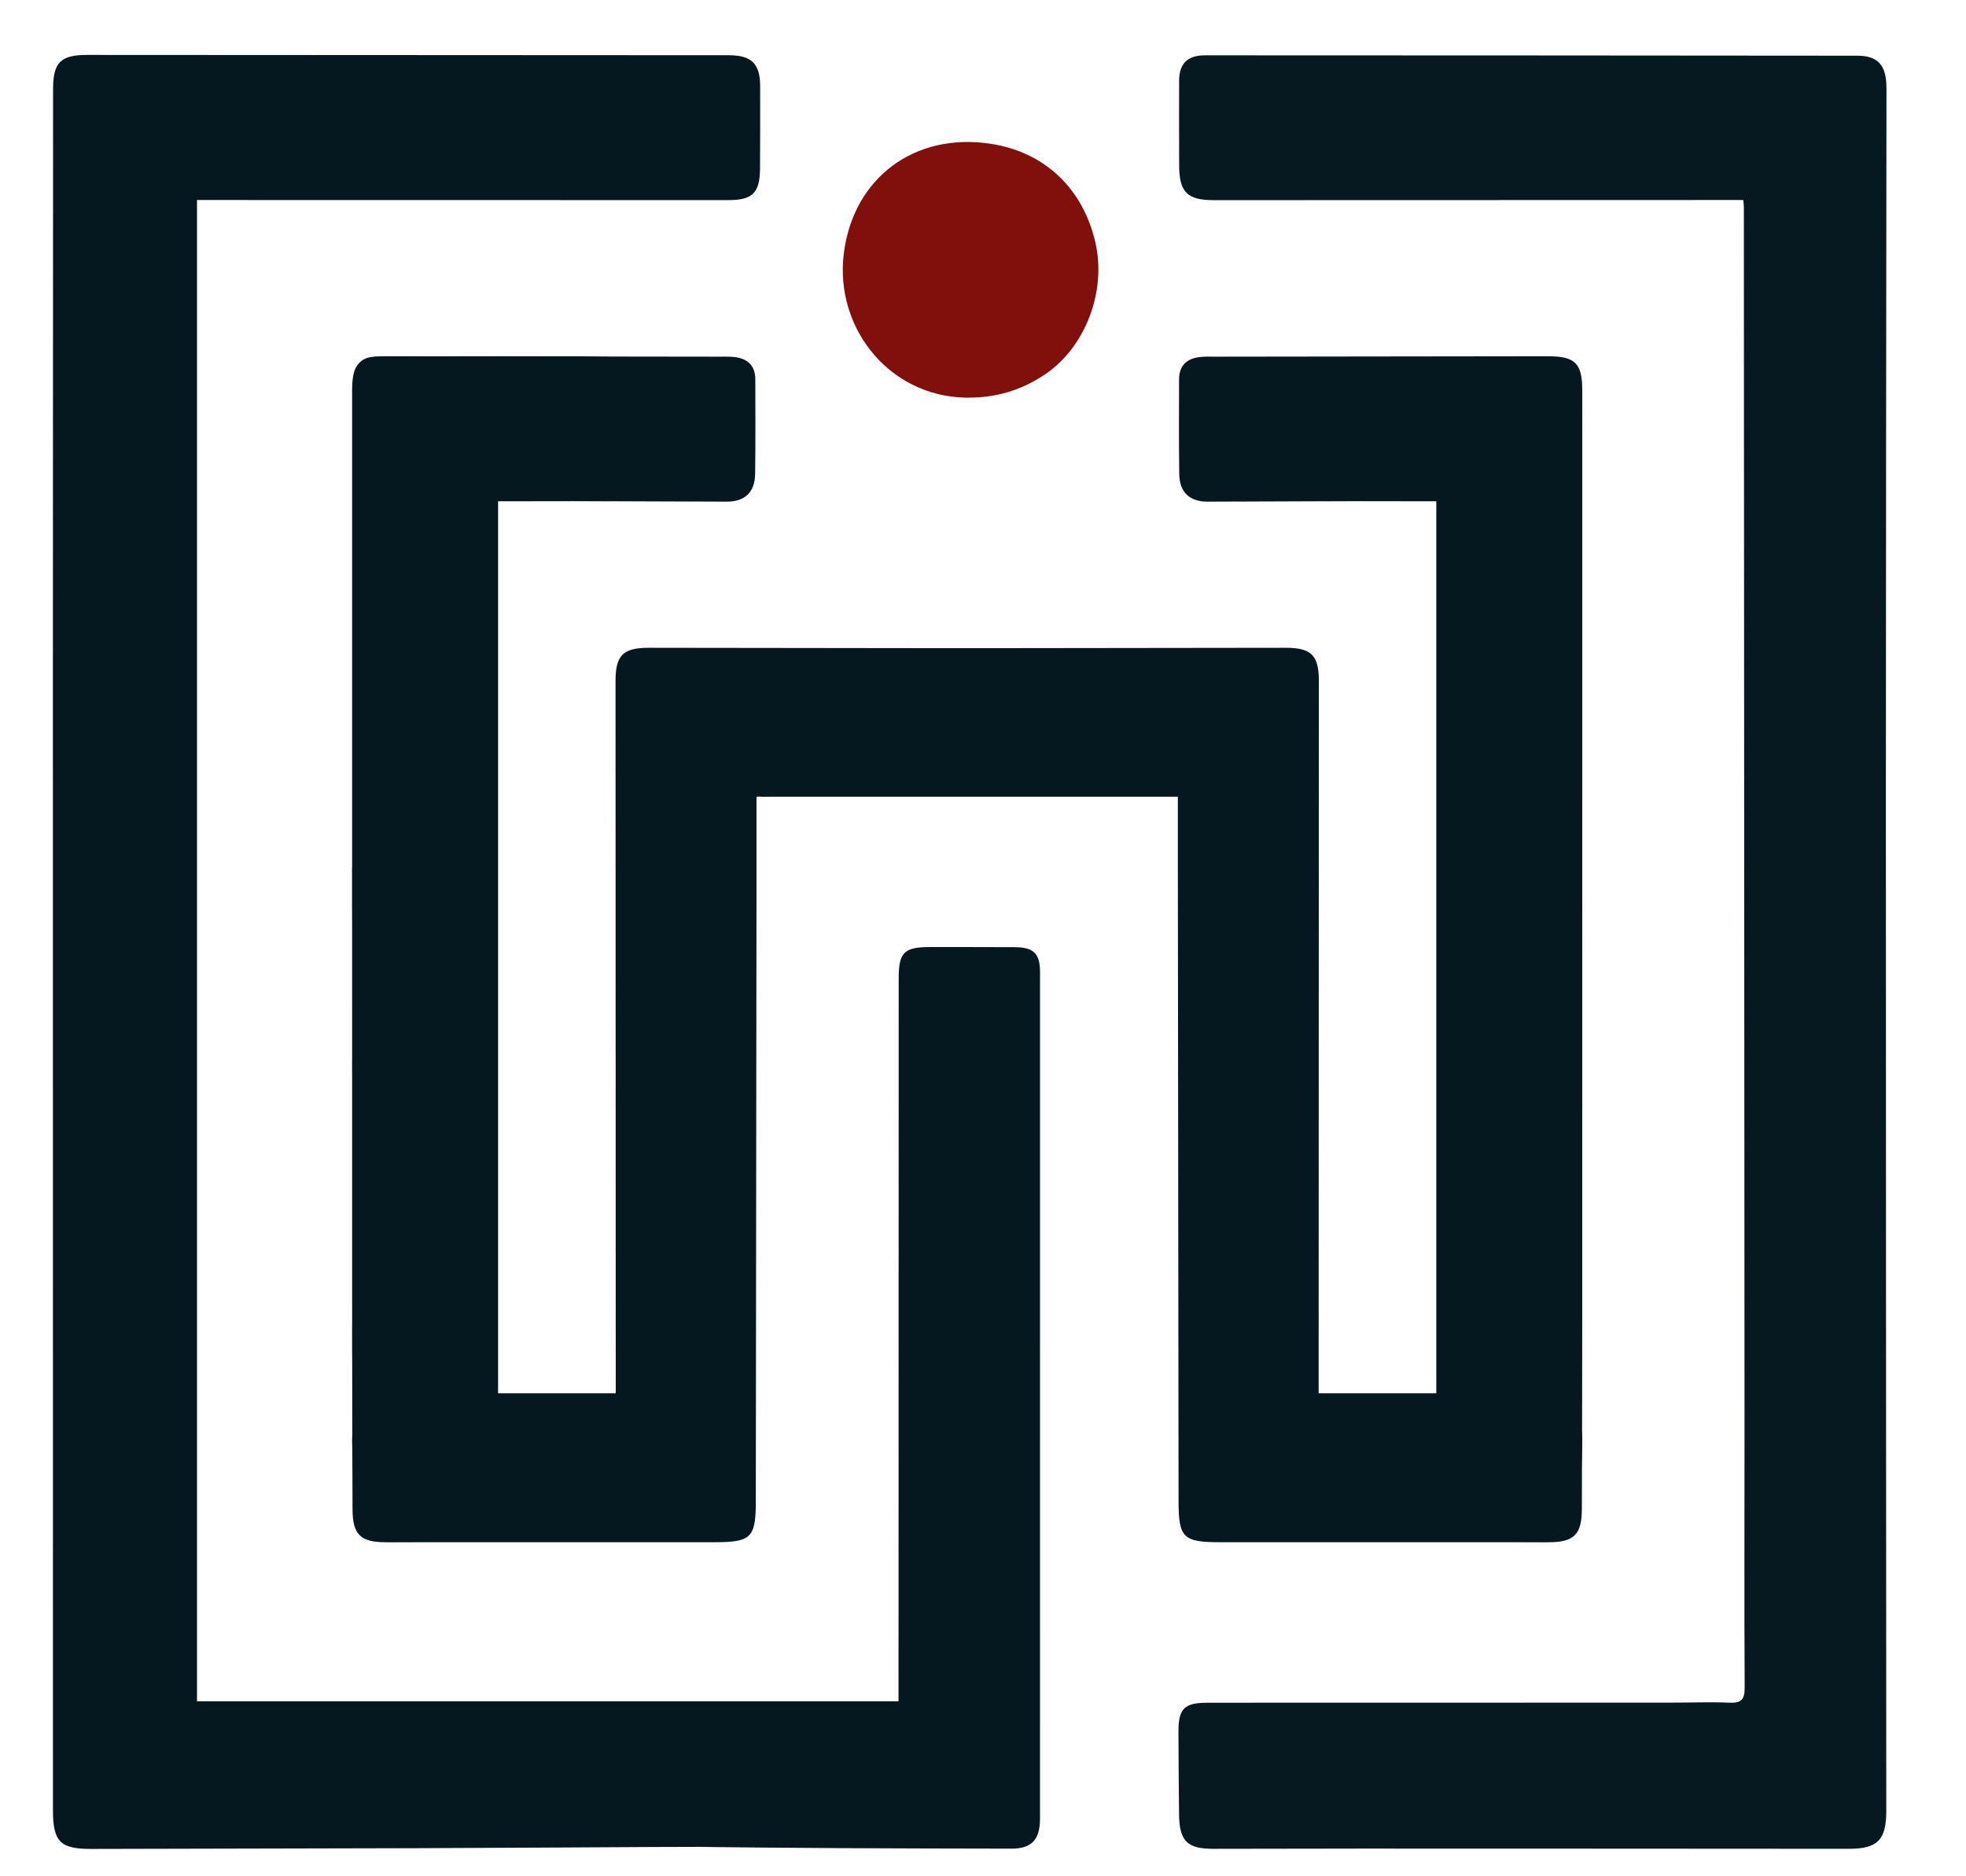<?xml version="1.0" encoding="UTF-8" standalone="no"?>
<svg
   version="1.1"
   id="Layer_1"
   x="0px"
   y="0px"
   width="653.914"
   viewBox="0 0 653.914 623.831"
   enable-background="new 0 0 654 624"
   xml:space="preserve"
   height="623.831"
   xmlns="http://www.w3.org/2000/svg"
   xmlns:svg="http://www.w3.org/2000/svg"><defs
   id="defs17" />

<path
   fill="#05181f"
   opacity="1"
   stroke="none"
   d="m 117.232,287.948 c -0.03,-32.672 -0.06,-65.344 0.261,-98.521 0.176,-1.164 6.2e-4,-1.824 -0.174,-2.484 -0.033,-14.335 -0.067,-28.67 0.364,-43.492 3.384,-3.457 3.674,-6.183 -0.279,-8.516 -0.066,-2.138 -0.132,-4.275 0.145,-6.792 0.19,-0.584 0.036,-0.789 -0.118,-0.995 0.095,-1.128 0.19,-2.256 0.846,-3.824 4.135,-1.412 7.705,-3.208 11.284,-3.229 35.059,-0.214 70.12,-0.121 105.181,-0.146 4.645,-0.003 7.163,0.619 11.809,0.521 1.389,2.386 1.77,3.636 1.866,6.073 0.424,10.737 -1.319,17.826 -1.851,29.135 -0.083,1.611 1.066,2.512 0.548,3.276 -2.216,3.24 -0.72,7.668 -4.209,7.666 -23.831,-0.008 -47.661,0.038 -71.492,0.066 -1.798,0.002 -3.597,3e-4 -5.748,3e-4 v 296.731 h 40.414 c 0,-1.611 -6e-5,-3.351 0,-5.092 0.003,-77.493 0.006,-154.986 0.007,-232.478 1.4e-4,-8.671 1.438,-10.162 10.088,-10.174 70.493,-0.095 140.986,-0.18 211.479,-0.258 8.48,-0.009 11.014,2.505 11.012,10.979 -0.014,75.826 -0.043,151.652 -0.068,227.478 -9.8e-4,2.979 -1.6e-4,5.958 -1.6e-4,9.468 h 40.824 V 166.608 c -8.003,0 -15.642,-0.019 -23.281,0.004 -18.164,0.056 -36.328,0.132 -54.491,0.199 -5.936,0.022 -9.324,-3.085 -9.414,-9.153 -0.155,-10.497 -0.084,-20.997 -0.064,-31.496 0.009,-4.654 2.631,-6.98 7.058,-7.451 1.65,-0.175 3.329,-0.103 4.995,-0.105 36.83,-0.049 73.66,-0.087 110.49,-0.14 9.209,-0.013 11.566,2.281 11.566,11.41 9.2e-4,101.824 0.005,203.648 -0.009,305.471 -0.003,22.164 -0.059,44.329 -0.127,66.493 -0.026,8.453 -2.63,11.008 -11.022,11.007 -36.496,-0.005 -72.993,-0.017 -109.489,-0.012 -12.026,0.002 -13.614,-1.502 -13.629,-13.406 -0.09,-69.66 -0.161,-139.32 -0.235,-208.98 -0.009,-8.462 -10e-4,-16.924 -10e-4,-25.519 h -138.563 c -4.683,-2.911 -4.639,3.862 -4.641,5.652 -0.081,77.326 -2.657,153.602 -2.698,230.928 -0.002,3.873 -9.81,-5.775 -14.087,-3.906 -1.085,0.149 13.815,10.845 13.225,11.183 -1.485,0.098 -2.309,0.123 -3.794,0.123 -37.428,0.002 -74.562,3.948 -111.99,3.827 -2.7,-0.009 -5.396,-1.049 -8.224,-2.307 -1.089,-1.951 -2.047,-3.204 -3.006,-4.457 -0.287,-8.535 -0.583,-17.07 -0.855,-25.605 -0.058,-1.813 -0.027,-3.628 0.414,-6.029 0.756,-1.144 1.324,-1.701 1.327,-2.261 0.067,-9.832 0.108,-19.666 0.003,-29.497 -0.009,-0.885 -1.057,-1.759 -1.623,-2.638 -0.05,-23.672 -0.1,-47.344 0.296,-71.552 3.081,-3.712 2.666,-12.708 -0.287,-16.449 -0.058,-4.674 -0.116,-9.348 0.28,-14.606 0.77,-1.299 1.359,-2.014 1.361,-2.732 0.056,-14.525 0.08,-29.051 -0.027,-43.576 -0.008,-1.032 -1.076,-2.057 -1.651,-3.085 z"
   id="path2" />
<path
   fill="#05181f"
   opacity="1"
   stroke="none"
   d="m 208.936,614.215 c -5.992,0.018 -11.983,0.204 -18.685,-0.187 -0.704,0.08 2.991,-0.401 2.282,-0.417 -1.173,0.007 43.462,0.011 42.291,0.433 -1.815,0.121 -95.525,0.541 -97.341,0.546 -35.664,0.094 -71.329,0.152 -106.993,0.242 -10.467,0.026 -12.873,-2.31 -12.874,-12.921 -0.016,-125.993 -0.026,-251.985 -0.022,-377.978 0.002,-64.829 0.027,-129.658 0.064,-194.487 0.005,-8.709 2.572,-11.187 11.349,-11.183 71.163,0.032 142.325,0.065 213.488,0.106 7.444,0.004 10.327,2.848 10.342,10.219 0.019,9.166 0.006,18.332 -0.042,27.498 -0.042,8.026 -2.508,10.457 -10.472,10.455 -56.997,-0.01 -113.993,-0.02 -170.99,-0.029 -1.801,-3.13e-4 -3.602,-3e-5 -5.807,-3e-5 V 565.737 H 298.858 c 0,-1.874 -3.4e-4,-3.642 9e-5,-5.41 0.018,-78.329 0.035,-156.658 0.059,-234.987 0.003,-8.682 1.791,-10.422 10.587,-10.413 9.333,0.01 18.665,-0.007 27.998,0.042 6.322,0.033 8.422,2.116 8.422,8.328 0.005,93.828 0.003,187.656 -0.009,281.485 -9.2e-4,7.007 -2.816,9.966 -9.463,9.955 -37.163,-0.06 -74.325,-0.14 -112.196,-0.705 -5.578,-0.266 19.096,0.078 14.221,0.093 z"
   id="path3" />
<path
   fill="#061920"
   opacity="1"
   stroke="none"
   d="m 453,614.72 c -16.83,0.027 -33.161,0.064 -49.491,0.075 -8.624,0.006 -11.229,-2.589 -11.337,-11.362 -0.112,-9.164 -0.173,-18.329 -0.203,-27.494 -0.025,-7.807 1.906,-9.723 9.738,-9.725 51.491,-0.015 102.982,-0.017 154.473,-0.03 6.332,-0.002 12.673,-0.253 18.993,0.015 3.86,0.163 5.145,-0.886 5.122,-4.981 -0.164,-29.16 -0.034,-58.322 -0.048,-87.483 -0.063,-134.975 -0.143,-269.95 -0.222,-404.925 -2.4e-4,-0.483 -0.075,-0.966 -0.186,-2.297 -1.88,0 -3.78,-4.57e-4 -5.681,6.1e-5 -56.823,0.016 -113.646,0.032 -170.469,0.046 -8.835,0.002 -11.484,-2.69 -11.493,-11.663 -0.01,-9.332 -0.041,-18.663 -0.01,-27.995 0.019,-5.738 2.743,-8.503 8.592,-8.502 72.32,0.014 144.639,0.05 216.959,0.121 6.976,0.007 9.729,3.214 9.722,10.84 -0.071,78.985 -0.195,157.97 -0.197,236.955 -0.002,111.979 0.089,223.958 0.134,335.938 0.004,9.653 -2.98,12.544 -12.433,12.536 -53.821,-0.049 -107.642,-0.051 -161.964,-0.068 z"
   id="path4" />
<path
   fill="#810f0c"
   opacity="1"
   stroke="none"
   d="m 323.906,132.201 c -26.981,1.132 -46.54,-22.434 -43.222,-48.121 3.228,-24.981 23.509,-40.024 48.589,-36.304 18.046,2.677 30.923,14.761 35.078,32.919 3.682,16.088 -3.228,34.581 -16.587,43.675 -7.006,4.769 -14.812,7.531 -23.858,7.831 z"
   id="path5"
   style="display:inline" />
<path
   fill="#20262a"
   opacity="1"
   stroke="none"
   d="m 246.362,120.934 c -4.377,0.408 -6.974,-0.989 -11.619,-0.985 -35.06,0.026 -70.122,-0.067 -105.181,0.146 -3.58,0.022 -7.149,1.817 -11.082,2.845 1.304,-4.602 5.353,-4.405 9.126,-4.417 20.935,-0.07 41.871,-0.049 62.806,-0.059 16.782,-0.009 34.495,1.859 51.277,1.901 2.462,0.006 1.943,0.054 4.673,0.57 z"
   id="path6" />
<path
   fill="#20262a"
   opacity="1"
   stroke="none"
   d="m 117.132,288.409 c 0.675,0.567 1.743,1.591 1.751,2.623 0.107,14.525 0.083,29.051 0.027,43.576 -0.003,0.717 -0.592,1.433 -1.278,2.274 -0.447,-15.92 -0.523,-31.966 -0.499,-48.474 z"
   id="path7" />
<path
   fill="#20262a"
   opacity="1"
   stroke="none"
   d="m 117.154,440.407 c 0.671,0.419 1.719,1.293 1.728,2.178 0.105,9.831 0.063,19.665 -0.003,29.497 -0.004,0.56 -0.571,1.116 -1.247,1.8 -0.441,-10.921 -0.512,-21.968 -0.478,-33.475 z"
   id="path8" />

<path
   fill="#20262a"
   opacity="1"
   stroke="none"
   d="m 117.163,352.405 c 3.058,3.282 3.473,12.278 0.476,15.53 -0.435,-4.973 -0.508,-10.022 -0.476,-15.53 z"
   id="path10" />
<path
   fill="#20262a"
   opacity="1"
   stroke="none"
   d="m 117.285,135.371 c 4.073,1.896 3.782,4.622 0.495,7.623 -0.45,-2.375 -0.532,-4.78 -0.495,-7.623 z"
   id="path11" />

<path
   fill="#20262a"
   opacity="1"
   stroke="none"
   d="m 117.949,506.33 c 1.001,0.899 1.959,2.152 2.877,3.783 -1,-0.891 -1.96,-2.16 -2.877,-3.783 z"
   id="path13" />

<path
   fill="#20262a"
   opacity="1"
   stroke="none"
   d="m 117.209,187.282 c 0.284,0.32 0.459,0.98 0.372,1.686 -0.335,-0.418 -0.408,-0.882 -0.372,-1.686 z"
   id="path15" />
<path
   fill="#20262a"
   opacity="1"
   stroke="none"
   d="m 245.49,510.76 c 0.309,-0.438 -4.284,-10.587 -3.556,-10.701 -2.496,-3.218 4.332,10.546 3.556,10.701 z"
   id="path16" />
<path
   fill="#20262a"
   opacity="1"
   stroke="none"
   d="m 117.368,127.304 c 0.217,0.05 0.371,0.255 0.299,0.462 -0.226,0.002 -0.362,-0.306 -0.299,-0.462 z"
   id="path17" />
<path
   fill="#05181f"
   opacity="1"
   stroke="none"
   d="m 526.165,287.948 c 0.03,-32.672 0.06,-65.344 -0.261,-98.521 -0.176,-1.164 -6.1e-4,-1.824 0.174,-2.484 0.033,-14.335 0.067,-28.67 -0.364,-43.492 -3.384,-3.457 -3.674,-6.183 0.279,-8.516 0.066,-2.138 0.132,-4.275 -0.145,-6.792 -0.19,-0.584 -0.036,-0.789 0.118,-0.995 -0.095,-1.128 -0.19,-2.256 -0.846,-3.824 -4.135,-1.412 -7.705,-3.208 -11.284,-3.229 -35.059,-0.214 -70.12,-0.121 -105.181,-0.146 -4.645,-0.003 -5.682,2.232 -10.327,2.134 -1.389,2.386 3.824,0.789 3.728,3.226 -0.424,10.737 4.52,14.178 5.053,25.487 0.66,1.374 -2.584,2.759 -2.44,3.578 1.756,3.563 -7.666,12.249 -4.177,12.247 23.831,-0.008 47.661,0.038 71.492,0.066 1.798,0.002 3.597,3e-4 5.748,3e-4 v 296.731 h -40.414 c 0,-1.611 6e-5,-3.351 0,-5.092 -0.003,-77.493 -0.006,-154.986 -0.007,-232.478 -1.4e-4,-8.671 -1.438,-10.162 -10.088,-10.174 -70.493,-0.095 -140.986,-0.18 -211.479,-0.258 -8.48,-0.009 -11.014,2.505 -11.012,10.979 0.014,75.826 0.043,151.652 0.068,227.478 9.8e-4,2.979 1.5e-4,5.958 1.5e-4,9.468 H 163.975 V 166.608 c 8.003,0 15.642,-0.019 23.281,0.004 18.164,0.056 36.328,0.132 54.491,0.199 5.936,0.022 9.324,-3.085 9.414,-9.153 0.155,-10.497 0.084,-20.997 0.064,-31.496 -0.009,-4.654 -2.631,-6.98 -7.058,-7.451 -1.65,-0.175 -3.329,-0.103 -4.995,-0.105 -36.83,-0.049 -73.66,-0.087 -110.49,-0.14 -9.209,-0.013 -11.566,2.281 -11.566,11.41 -9.2e-4,101.824 -0.005,203.648 0.009,305.471 0.003,22.164 0.059,44.329 0.127,66.493 0.026,8.453 2.63,11.008 11.022,11.007 36.496,-0.005 72.993,-0.017 109.489,-0.012 12.026,0.002 13.614,-1.502 13.629,-13.406 0.09,-69.66 0.161,-139.32 0.235,-208.98 0.009,-8.462 0.001,-16.924 0.001,-25.519 l 146.154,-5.34 c 0,2.047 -0.021,9.496 -0.018,11.286 0.081,77.326 3.846,153.777 3.887,231.103 0.002,3.873 9.69,-1.292 13.967,0.578 1.085,0.149 -16.72,5.975 -16.13,6.314 1.485,0.098 0.877,-0.335 2.362,-0.335 37.428,0.002 74.898,4.322 112.326,4.201 2.7,-0.009 5.396,-1.049 8.224,-2.307 1.089,-1.951 2.047,-3.204 3.006,-4.457 0.287,-8.535 0.583,-17.07 0.855,-25.605 0.058,-1.813 0.027,-3.628 -0.414,-6.029 -0.756,-1.144 -1.324,-1.701 -1.327,-2.261 -0.067,-9.832 -0.108,-19.666 -0.003,-29.497 0.009,-0.885 1.057,-1.759 1.623,-2.638 0.05,-23.672 0.1,-47.344 -0.296,-71.552 -3.081,-3.712 -2.666,-12.708 0.287,-16.449 0.058,-4.674 0.116,-9.348 -0.28,-14.606 -0.77,-1.299 -1.359,-2.014 -1.361,-2.732 -0.056,-14.525 -0.08,-29.051 0.027,-43.576 0.008,-1.032 1.076,-2.057 1.651,-3.085 z"
   id="path18" /></svg>

